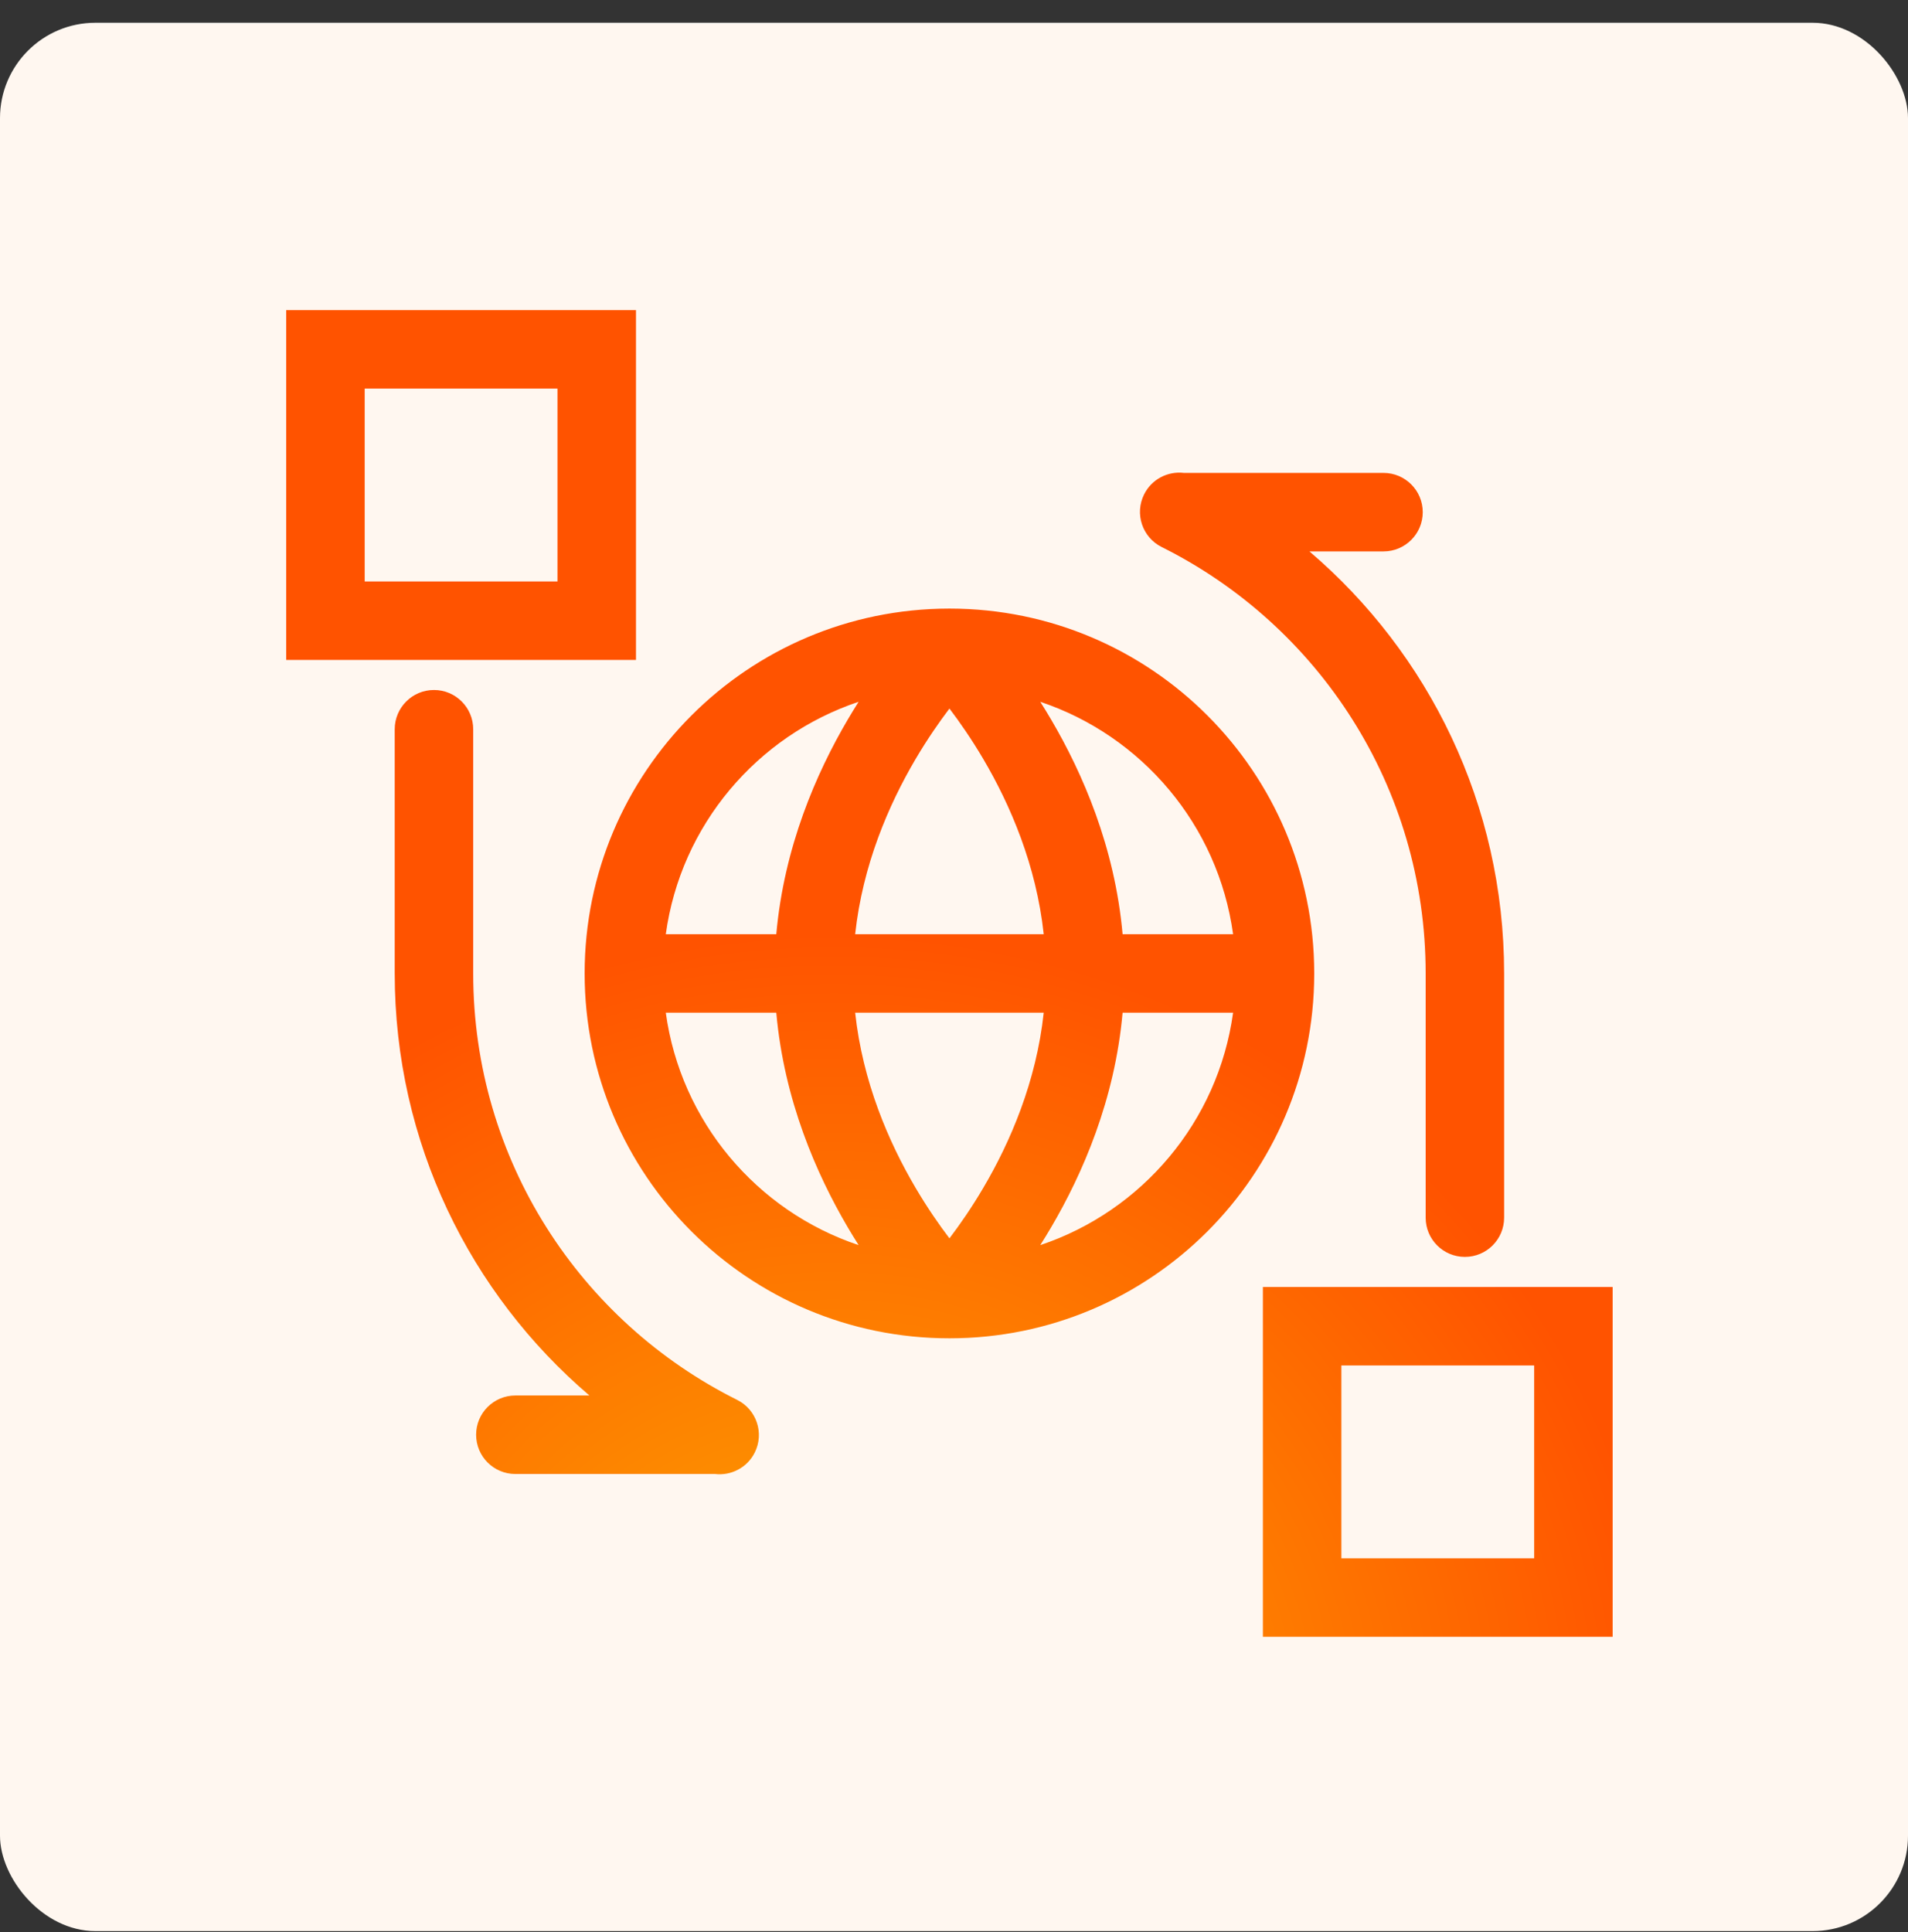 <svg width="80" height="81" viewBox="0 0 80 81" fill="none" xmlns="http://www.w3.org/2000/svg">
<rect x="0" y="0" width="80" height="81" fill="#333333" stroke="none"/>
<rect y="0.954" width="80" height="80" rx="4" fill="#FFF7F0"/>
<path fill-rule="evenodd" clip-rule="evenodd" d="M13.645 13H12V14.645V26.021V27.666H13.645H25.021H26.666V26.021V14.645V13H25.021H13.645ZM15.291 24.375V16.291H23.375V24.375H15.291ZM21.608 58.501C20.699 58.501 19.963 59.238 19.963 60.146C19.963 61.055 20.699 61.792 21.608 61.792H29.977C30.648 61.872 31.327 61.532 31.646 60.892C32.052 60.079 31.721 59.091 30.908 58.685C24.341 55.41 19.841 48.635 19.841 40.808V40.787V40.765V40.743V40.721V40.7V40.678V40.656V40.634V40.611V40.589V40.567V40.545V40.522V40.5V40.477V40.455V40.432V40.41V40.387V40.364V40.341V40.318V40.295V40.272V40.249V40.226V40.203V40.18V40.156V40.133V40.109V40.086V40.063V40.039V40.015V39.992V39.968V39.944V39.92V39.897V39.873V39.849V39.825V39.801V39.777V39.752V39.728V39.704V39.68V39.655V39.631V39.607V39.582V39.558V39.533V39.508V39.484V39.459V39.434V39.41V39.385V39.36V39.335V39.31V39.285V39.26V39.235V39.21V39.185V39.16V39.135V39.11V39.084V39.059V39.034V39.008V38.983V38.958V38.932V38.907V38.881V38.856V38.83V38.804V38.779V38.753V38.727V38.702V38.676V38.65V38.624V38.599V38.573V38.547V38.521V38.495V38.469V38.443V38.417V38.391V38.365V38.339V38.313V38.287V38.261V38.234V38.208V38.182V38.156V38.129V38.103V38.077V38.05V38.024V37.998V37.971V37.945V37.919V37.892V37.866V37.839V37.813V37.786V37.76V37.733V37.707V37.681V37.654V37.627V37.601V37.574V37.548V37.521V37.495V37.468V37.441V37.415V37.388V37.361V37.335V37.308V37.281V37.255V37.228V37.201V37.175V37.148V37.121V37.095V37.068V37.041V37.014V36.988V36.961V36.934V36.908V36.881V36.854V36.828V36.801V36.774V36.747V36.721V36.694V36.667V36.641V36.614V36.587V36.561V36.534V36.507V36.481V36.454V36.427V36.401V36.374V36.347V36.321V36.294V36.268V36.241V36.215V36.188V36.161V36.135V36.108V36.082V36.055V36.029V36.002V35.976V35.95V35.923V35.897V35.87V35.844V35.818V35.791V35.765V35.739V35.712V35.686V35.66V35.633V35.607V35.581V35.555V35.529V35.503V35.477V35.45V35.425V35.398V35.372V35.346V35.321V35.295V35.269V35.243V35.217V35.191V35.165V35.139V35.114V35.088V35.062V35.037V35.011V34.986V34.96V34.934V34.909V34.883V34.858V34.833V34.807V34.782V34.757V34.731V34.706V34.681V34.656V34.631V34.605V34.581V34.556V34.531V34.505V34.481V34.456V34.431V34.406V34.382V34.357V34.332V34.307V34.283V34.258V34.234V34.209V34.185V34.161V34.136V34.112V34.088V34.064V34.04V34.016V33.992V33.968V33.944V33.92V33.896V33.872V33.848V33.825V33.801V33.777V33.754V33.73V33.707V33.684V33.66V33.637V33.614V33.59V33.567V33.544V33.521V33.498V33.475V33.453V33.43V33.407V33.385V33.362V33.339V33.317V33.294V33.272V33.25V33.228V33.205V33.183V33.161V33.139V33.117V33.096V33.074V33.052V33.03V33.009V32.987V32.966V32.944V32.923V32.902V32.88V32.859V32.838V32.817V32.796V32.775V32.755V32.734V32.713V32.693V32.672V32.652V32.631V32.611V32.591V32.571V32.551V32.531V32.511V32.491V32.471V32.452V32.432V32.412V32.393V32.374V32.354V32.335V32.316V32.297V32.278V32.259V32.24V32.221V32.203V32.184V32.166V32.147V32.129V32.111V32.093V32.075V32.057V32.039V32.021V32.003V31.986V31.968V31.951V31.933V31.916V31.899V31.882V31.865V31.848V31.831V31.814V31.798V31.781V31.765V31.748V31.732V31.716V31.7V31.684V31.668V31.652V31.636V31.621V31.605V31.59V31.575V31.559V31.544V31.529V31.514V31.5V31.485V31.47V31.456V31.441V31.427V31.413V31.399V31.385V31.371V31.357V31.343V31.33V31.316V31.303V31.29V31.276V31.263V31.25V31.238V31.225V31.212V31.2V31.187V31.175V31.163V31.151V31.139V31.127V31.115V31.104V31.092V31.081V31.069V31.058V31.047V31.036V31.025V31.015V31.004V30.994V30.983V30.973V30.963V30.953V30.943V30.933V30.924V30.914V30.905V30.895V30.886V30.877V30.868V30.86V30.851V30.842V30.834V30.826V30.817V30.809V30.801V30.794V30.786V30.778V30.771V30.764V30.756V30.749V30.742V30.736V30.729V30.723V30.716V30.71V30.704V30.698V30.692V30.686V30.681V30.675V30.67V30.665V30.66V30.655V30.65V30.645V30.641V30.636V30.632V30.628V30.624V30.62V30.616V30.613V30.61V30.606V30.603V30.6V30.597V30.595V30.592V30.59V30.587V30.585V30.583V30.581V30.58V30.578V30.577V30.576V30.574V30.573V30.573V30.572V30.571V30.571V30.571L18.196 30.571H19.841C19.841 29.662 19.104 28.925 18.196 28.925C17.287 28.925 16.55 29.662 16.55 30.571H18.196L16.55 30.571V30.571V30.571V30.572V30.573V30.573V30.574V30.576V30.577V30.578V30.58V30.581V30.583V30.585V30.587V30.59V30.592V30.595V30.597V30.6V30.603V30.606V30.61V30.613V30.616V30.62V30.624V30.628V30.632V30.636V30.641V30.645V30.65V30.655V30.66V30.665V30.67V30.675V30.681V30.686V30.692V30.698V30.704V30.71V30.716V30.723V30.729V30.736V30.742V30.749V30.756V30.764V30.771V30.778V30.786V30.794V30.801V30.809V30.817V30.826V30.834V30.842V30.851V30.86V30.868V30.877V30.886V30.895V30.905V30.914V30.924V30.933V30.943V30.953V30.963V30.973V30.983V30.994V31.004V31.015V31.025V31.036V31.047V31.058V31.069V31.081V31.092V31.104V31.115V31.127V31.139V31.151V31.163V31.175V31.187V31.2V31.212V31.225V31.238V31.25V31.263V31.276V31.29V31.303V31.316V31.33V31.343V31.357V31.371V31.385V31.399V31.413V31.427V31.441V31.456V31.47V31.485V31.5V31.514V31.529V31.544V31.559V31.575V31.59V31.605V31.621V31.636V31.652V31.668V31.684V31.7V31.716V31.732V31.748V31.765V31.781V31.798V31.814V31.831V31.848V31.865V31.882V31.899V31.916V31.933V31.951V31.968V31.986V32.003V32.021V32.039V32.057V32.075V32.093V32.111V32.129V32.147V32.166V32.184V32.203V32.221V32.24V32.259V32.278V32.297V32.316V32.335V32.354V32.374V32.393V32.412V32.432V32.452V32.471V32.491V32.511V32.531V32.551V32.571V32.591V32.611V32.631V32.652V32.672V32.693V32.713V32.734V32.755V32.775V32.796V32.817V32.838V32.859V32.88V32.902V32.923V32.944V32.966V32.987V33.009V33.03V33.052V33.074V33.096V33.117V33.139V33.161V33.183V33.205V33.228V33.25V33.272V33.294V33.317V33.339V33.362V33.385V33.407V33.43V33.453V33.475V33.498V33.521V33.544V33.567V33.59V33.614V33.637V33.66V33.684V33.707V33.73V33.754V33.777V33.801V33.825V33.848V33.872V33.896V33.92V33.944V33.968V33.992V34.016V34.04V34.064V34.088V34.112V34.136V34.161V34.185V34.209V34.234V34.258V34.283V34.307V34.332V34.357V34.382V34.406V34.431V34.456V34.481V34.505V34.531V34.556V34.581V34.605V34.631V34.656V34.681V34.706V34.731V34.757V34.782V34.807V34.833V34.858V34.883V34.909V34.934V34.96V34.986V35.011V35.037V35.062V35.088V35.114V35.139V35.165V35.191V35.217V35.243V35.269V35.295V35.321V35.346V35.372V35.398V35.425V35.45V35.477V35.503V35.529V35.555V35.581V35.607V35.633V35.66V35.686V35.712V35.739V35.765V35.791V35.818V35.844V35.87V35.897V35.923V35.95V35.976V36.002V36.029V36.055V36.082V36.108V36.135V36.161V36.188V36.215V36.241V36.268V36.294V36.321V36.347V36.374V36.401V36.427V36.454V36.481V36.507V36.534V36.561V36.587V36.614V36.641V36.667V36.694V36.721V36.747V36.774V36.801V36.828V36.854V36.881V36.908V36.934V36.961V36.988V37.014V37.041V37.068V37.095V37.121V37.148V37.175V37.201V37.228V37.255V37.281V37.308V37.335V37.361V37.388V37.415V37.441V37.468V37.495V37.521V37.548V37.574V37.601V37.627V37.654V37.681V37.707V37.733V37.76V37.786V37.813V37.839V37.866V37.892V37.919V37.945V37.971V37.998V38.024V38.05V38.077V38.103V38.129V38.156V38.182V38.208V38.234V38.261V38.287V38.313V38.339V38.365V38.391V38.417V38.443V38.469V38.495V38.521V38.547V38.573V38.599V38.624V38.65V38.676V38.702V38.727V38.753V38.779V38.804V38.83V38.856V38.881V38.907V38.932V38.958V38.983V39.008V39.034V39.059V39.084V39.11V39.135V39.16V39.185V39.21V39.235V39.26V39.285V39.31V39.335V39.36V39.385V39.41V39.434V39.459V39.484V39.508V39.533V39.558V39.582V39.607V39.631V39.655V39.68V39.704V39.728V39.752V39.777V39.801V39.825V39.849V39.873V39.897V39.92V39.944V39.968V39.992V40.015V40.039V40.063V40.086V40.109V40.133V40.156V40.18V40.203V40.226V40.249V40.272V40.295V40.318V40.341V40.364V40.387V40.41V40.432V40.455V40.477V40.5V40.522V40.545V40.567V40.589V40.611V40.634V40.656V40.678V40.7V40.721V40.743V40.765V40.787V40.808C16.55 47.895 19.718 54.237 24.713 58.501H21.608ZM27.916 39.163H32.549C32.874 35.508 34.227 32.405 35.547 30.163C35.699 29.904 35.851 29.657 36.001 29.42C31.739 30.844 28.542 34.594 27.916 39.163ZM27.916 42.454H32.549C32.874 46.109 34.227 49.211 35.547 51.454C35.699 51.712 35.851 51.96 36.002 52.197C31.739 50.773 28.542 47.023 27.916 42.454ZM39.809 51.913C40.235 51.352 40.735 50.635 41.235 49.785C42.358 47.876 43.449 45.353 43.762 42.454H35.856C36.169 45.353 37.26 47.876 38.383 49.785C38.883 50.635 39.383 51.352 39.809 51.913ZM47.069 42.454C46.744 46.109 45.39 49.211 44.071 51.454C43.919 51.712 43.767 51.96 43.617 52.197C47.878 50.772 51.075 47.023 51.702 42.454H47.069ZM47.069 39.163C46.744 35.508 45.39 32.405 44.071 30.163C43.919 29.904 43.767 29.657 43.617 29.42C47.878 30.844 51.075 34.594 51.702 39.163H47.069ZM39.809 29.703C40.235 30.265 40.735 30.982 41.235 31.831C42.358 33.741 43.449 36.263 43.762 39.163H35.856C36.169 36.263 37.26 33.741 38.383 31.831C38.883 30.982 39.383 30.265 39.809 29.703ZM39.791 25.513H39.79C31.351 25.523 24.513 32.367 24.513 40.808C24.513 49.256 31.361 56.104 39.809 56.104C48.248 56.104 55.091 49.269 55.104 40.832L55.104 40.808L55.104 40.785C55.091 32.354 48.259 25.523 39.828 25.513C39.815 25.512 39.803 25.512 39.791 25.513ZM52.951 53.951H54.596H65.972H67.617V55.596V66.971V68.617H65.972H54.596H52.951V66.971V55.596V53.951ZM56.242 57.242V65.326H64.326V57.242H56.242ZM54.903 23.116H58.009C58.917 23.116 59.654 22.379 59.654 21.471C59.654 20.562 58.917 19.825 58.009 19.825H49.639C48.968 19.745 48.289 20.085 47.971 20.725C47.565 21.538 47.895 22.526 48.708 22.932C55.276 26.207 59.776 32.981 59.776 40.808V40.83V40.852V40.873V40.895V40.917V40.939V40.961V40.983V41.005V41.028V41.05V41.072V41.094V41.117V41.139V41.162V41.185V41.207V41.23V41.253V41.276V41.299V41.322V41.345V41.368V41.391V41.414V41.437V41.461V41.484V41.507V41.531V41.554V41.578V41.601V41.625V41.649V41.673V41.696V41.72V41.744V41.768V41.792V41.816V41.84V41.864V41.889V41.913V41.937V41.961V41.986V42.01V42.035V42.059V42.084V42.108V42.133V42.158V42.182V42.207V42.232V42.257V42.282V42.306V42.331V42.356V42.382V42.407V42.432V42.457V42.482V42.507V42.532V42.558V42.583V42.608V42.634V42.659V42.685V42.71V42.736V42.761V42.787V42.812V42.838V42.864V42.889V42.915V42.941V42.967V42.992V43.018V43.044V43.07V43.096V43.122V43.148V43.174V43.2V43.226V43.252V43.278V43.304V43.33V43.356V43.383V43.409V43.435V43.461V43.487V43.514V43.54V43.566V43.593V43.619V43.645V43.672V43.698V43.724V43.751V43.777V43.804V43.83V43.857V43.883V43.91V43.936V43.963V43.989V44.016V44.043V44.069V44.096V44.122V44.149V44.176V44.202V44.229V44.255V44.282V44.309V44.336V44.362V44.389V44.416V44.442V44.469V44.496V44.522V44.549V44.576V44.602V44.629V44.656V44.682V44.709V44.736V44.763V44.789V44.816V44.843V44.869V44.896V44.923V44.95V44.976V45.003V45.03V45.056V45.083V45.11V45.136V45.163V45.19V45.216V45.243V45.269V45.296V45.323V45.349V45.376V45.402V45.429V45.455V45.482V45.508V45.535V45.562V45.588V45.614V45.641V45.667V45.694V45.72V45.746V45.773V45.799V45.826V45.852V45.878V45.904V45.931V45.957V45.983V46.01V46.036V46.062V46.088V46.114V46.14V46.166V46.192V46.218V46.244V46.27V46.296V46.322V46.348V46.374V46.4V46.426V46.452V46.477V46.503V46.529V46.554V46.58V46.606V46.631V46.657V46.682V46.708V46.733V46.759V46.784V46.81V46.835V46.86V46.886V46.911V46.936V46.961V46.986V47.011V47.036V47.061V47.086V47.111V47.136V47.161V47.186V47.211V47.235V47.26V47.285V47.309V47.334V47.358V47.383V47.407V47.432V47.456V47.48V47.505V47.529V47.553V47.577V47.601V47.625V47.649V47.673V47.697V47.721V47.745V47.769V47.792V47.816V47.84V47.863V47.886V47.91V47.933V47.957V47.98V48.003V48.026V48.049V48.072V48.096V48.118V48.141V48.164V48.187V48.21V48.232V48.255V48.277V48.3V48.322V48.345V48.367V48.389V48.411V48.434V48.456V48.478V48.499V48.521V48.543V48.565V48.587V48.608V48.63V48.651V48.673V48.694V48.715V48.736V48.758V48.779V48.8V48.821V48.841V48.862V48.883V48.904V48.924V48.945V48.965V48.985V49.006V49.026V49.046V49.066V49.086V49.106V49.126V49.146V49.165V49.185V49.204V49.224V49.243V49.263V49.282V49.301V49.32V49.339V49.358V49.377V49.395V49.414V49.432V49.451V49.469V49.488V49.506V49.524V49.542V49.56V49.578V49.596V49.614V49.631V49.649V49.666V49.684V49.701V49.718V49.735V49.752V49.769V49.786V49.803V49.819V49.836V49.852V49.869V49.885V49.901V49.917V49.933V49.949V49.965V49.98V49.996V50.012V50.027V50.042V50.057V50.073V50.088V50.102V50.117V50.132V50.147V50.161V50.176V50.19V50.204V50.218V50.232V50.246V50.26V50.274V50.287V50.301V50.314V50.327V50.34V50.353V50.367V50.379V50.392V50.405V50.417V50.43V50.442V50.454V50.466V50.478V50.49V50.502V50.513V50.525V50.536V50.547V50.559V50.57V50.581V50.591V50.602V50.613V50.623V50.634V50.644V50.654V50.664V50.674V50.684V50.693V50.703V50.712V50.721V50.731V50.74V50.749V50.757V50.766V50.775V50.783V50.791V50.8V50.808V50.816V50.823V50.831V50.839V50.846V50.853V50.86V50.867V50.874V50.881V50.888V50.894V50.901V50.907V50.913V50.919V50.925V50.931V50.936V50.942V50.947V50.952V50.957V50.962V50.967V50.972V50.976V50.98V50.985V50.989V50.993V50.997V51V51.004V51.007V51.011V51.014V51.017V51.02V51.022V51.025V51.027V51.029V51.032V51.034V51.035V51.037V51.039V51.04V51.041V51.042V51.043V51.044V51.045V51.045V51.046V51.046L61.421 51.046H59.776C59.776 51.955 60.512 52.691 61.421 52.691C62.33 52.691 63.066 51.955 63.066 51.046H61.421L63.066 51.046V51.046V51.045V51.045V51.044V51.043V51.042V51.041V51.04V51.039V51.037V51.035V51.034V51.032V51.029V51.027V51.025V51.022V51.02V51.017V51.014V51.011V51.007V51.004V51V50.997V50.993V50.989V50.985V50.98V50.976V50.972V50.967V50.962V50.957V50.952V50.947V50.942V50.936V50.931V50.925V50.919V50.913V50.907V50.901V50.894V50.888V50.881V50.874V50.867V50.86V50.853V50.846V50.839V50.831V50.823V50.816V50.808V50.8V50.791V50.783V50.775V50.766V50.757V50.749V50.74V50.731V50.721V50.712V50.703V50.693V50.684V50.674V50.664V50.654V50.644V50.634V50.623V50.613V50.602V50.591V50.581V50.57V50.559V50.547V50.536V50.525V50.513V50.502V50.49V50.478V50.466V50.454V50.442V50.43V50.417V50.405V50.392V50.379V50.367V50.353V50.34V50.327V50.314V50.301V50.287V50.274V50.26V50.246V50.232V50.218V50.204V50.19V50.176V50.161V50.147V50.132V50.117V50.102V50.088V50.073V50.057V50.042V50.027V50.012V49.996V49.98V49.965V49.949V49.933V49.917V49.901V49.885V49.869V49.852V49.836V49.819V49.803V49.786V49.769V49.752V49.735V49.718V49.701V49.684V49.666V49.649V49.631V49.614V49.596V49.578V49.56V49.542V49.524V49.506V49.488V49.469V49.451V49.432V49.414V49.395V49.377V49.358V49.339V49.32V49.301V49.282V49.263V49.243V49.224V49.204V49.185V49.165V49.146V49.126V49.106V49.086V49.066V49.046V49.026V49.006V48.985V48.965V48.945V48.924V48.904V48.883V48.862V48.841V48.821V48.8V48.779V48.758V48.736V48.715V48.694V48.673V48.651V48.63V48.608V48.587V48.565V48.543V48.521V48.499V48.478V48.456V48.434V48.411V48.389V48.367V48.345V48.322V48.3V48.277V48.255V48.232V48.21V48.187V48.164V48.141V48.118V48.096V48.072V48.049V48.026V48.003V47.98V47.957V47.933V47.91V47.886V47.863V47.84V47.816V47.792V47.769V47.745V47.721V47.697V47.673V47.649V47.625V47.601V47.577V47.553V47.529V47.505V47.48V47.456V47.432V47.407V47.383V47.358V47.334V47.309V47.285V47.26V47.235V47.211V47.186V47.161V47.136V47.111V47.086V47.061V47.036V47.011V46.986V46.961V46.936V46.911V46.886V46.86V46.835V46.81V46.784V46.759V46.733V46.708V46.682V46.657V46.631V46.606V46.58V46.554V46.529V46.503V46.477V46.452V46.426V46.4V46.374V46.348V46.322V46.296V46.27V46.244V46.218V46.192V46.166V46.14V46.114V46.088V46.062V46.036V46.01V45.983V45.957V45.931V45.904V45.878V45.852V45.826V45.799V45.773V45.746V45.72V45.694V45.667V45.641V45.614V45.588V45.562V45.535V45.508V45.482V45.455V45.429V45.402V45.376V45.349V45.323V45.296V45.269V45.243V45.216V45.19V45.163V45.136V45.11V45.083V45.056V45.03V45.003V44.976V44.95V44.923V44.896V44.869V44.843V44.816V44.789V44.763V44.736V44.709V44.682V44.656V44.629V44.602V44.576V44.549V44.522V44.496V44.469V44.442V44.416V44.389V44.362V44.336V44.309V44.282V44.255V44.229V44.202V44.176V44.149V44.122V44.096V44.069V44.043V44.016V43.989V43.963V43.936V43.91V43.883V43.857V43.83V43.804V43.777V43.751V43.724V43.698V43.672V43.645V43.619V43.593V43.566V43.54V43.514V43.487V43.461V43.435V43.409V43.383V43.356V43.33V43.304V43.278V43.252V43.226V43.2V43.174V43.148V43.122V43.096V43.07V43.044V43.018V42.992V42.967V42.941V42.915V42.889V42.864V42.838V42.812V42.787V42.761V42.736V42.71V42.685V42.659V42.634V42.608V42.583V42.558V42.532V42.507V42.482V42.457V42.432V42.407V42.382V42.356V42.331V42.306V42.282V42.257V42.232V42.207V42.182V42.158V42.133V42.108V42.084V42.059V42.035V42.01V41.986V41.961V41.937V41.913V41.889V41.864V41.84V41.816V41.792V41.768V41.744V41.72V41.696V41.673V41.649V41.625V41.601V41.578V41.554V41.531V41.507V41.484V41.461V41.437V41.414V41.391V41.368V41.345V41.322V41.299V41.276V41.253V41.23V41.207V41.185V41.162V41.139V41.117V41.094V41.072V41.05V41.028V41.005V40.983V40.961V40.939V40.917V40.895V40.873V40.852V40.83V40.808C63.066 33.722 59.899 27.38 54.903 23.116Z" fill="url(#paint0_radial_10316_76012)"/>
<defs>
<radialGradient id="paint0_radial_10316_76012" cx="0" cy="0" r="1" gradientUnits="userSpaceOnUse" gradientTransform="translate(34.949 72.941) rotate(-90) scale(33.82 35.064)">
<stop stop-color="#FCAA00"/>
<stop offset="1" stop-color="#FF5300"/>
</radialGradient>
</defs>
</svg>
